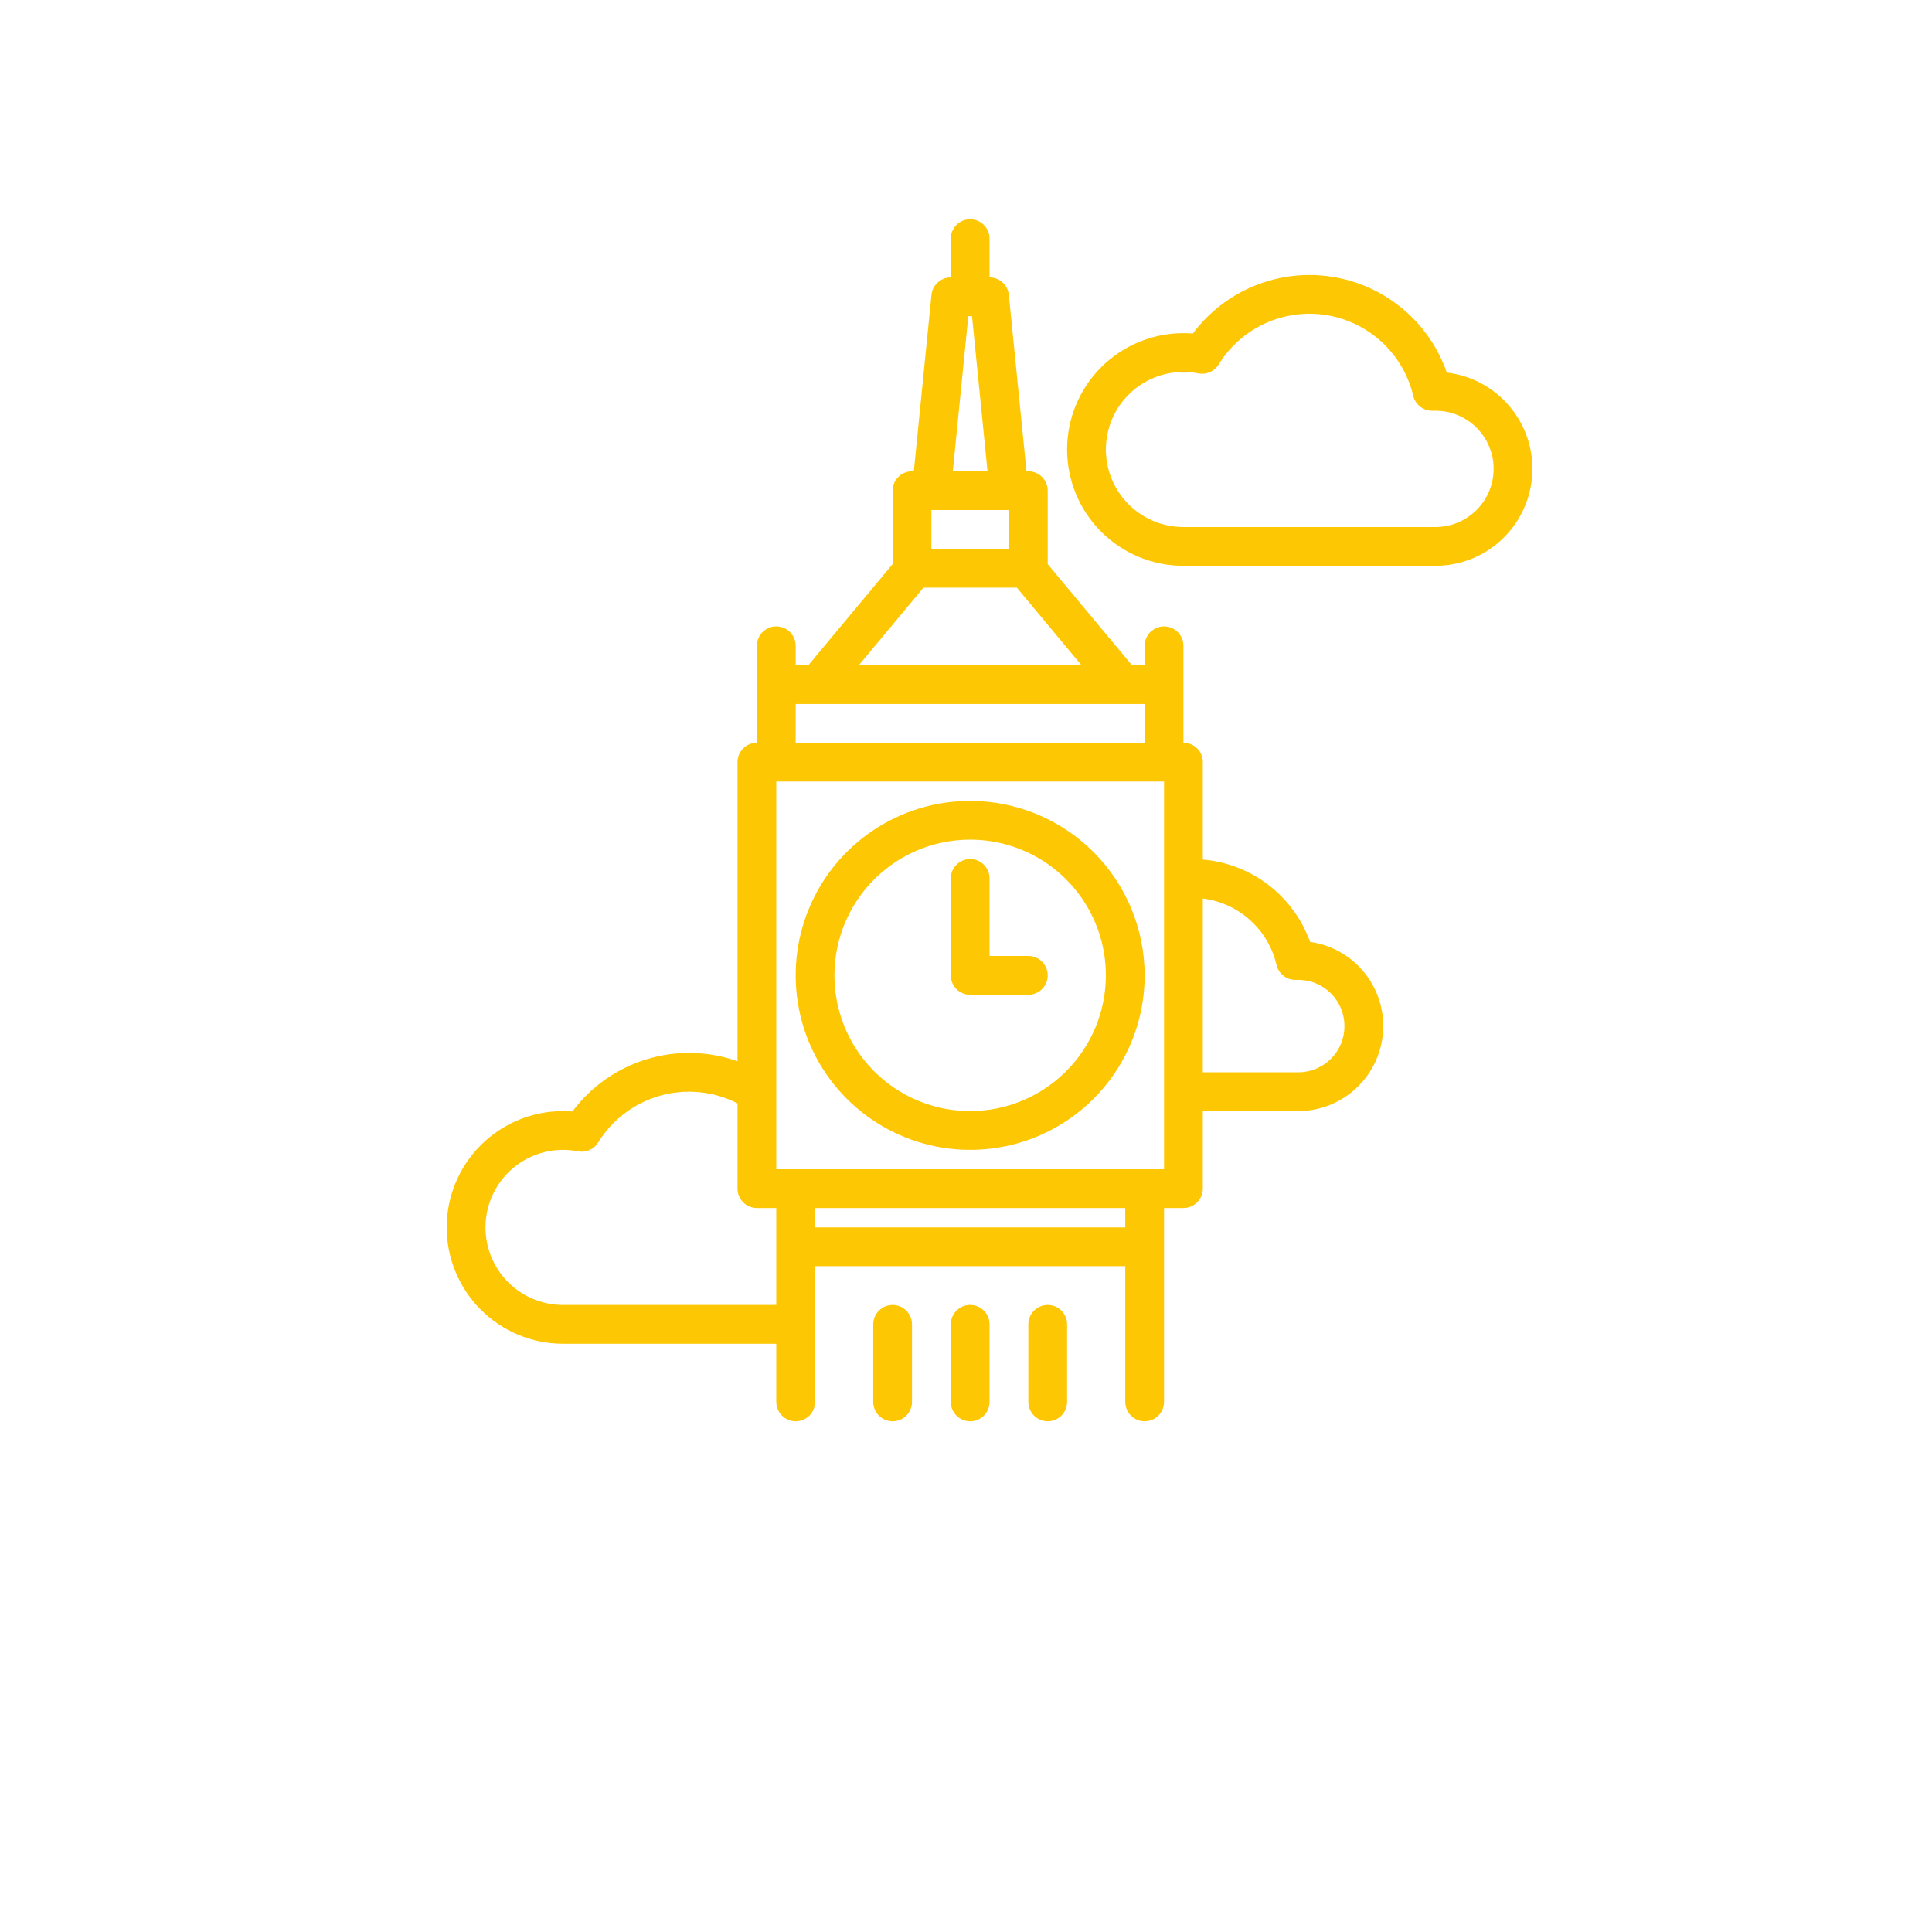 <svg width="116" height="116" viewBox="0 0 116 116" fill="none" xmlns="http://www.w3.org/2000/svg">
<g filter="url(#filter0_d)">
<circle cx="58" cy="52" r="50" fill="white"/>
</g>
<path d="M58.25 48.086C56.178 48.086 54.152 48.7 52.429 49.852C50.707 51.003 49.364 52.639 48.571 54.553C47.778 56.468 47.571 58.574 47.975 60.606C48.379 62.639 49.377 64.505 50.842 65.971C52.307 67.436 54.174 68.433 56.206 68.838C58.238 69.242 60.345 69.034 62.259 68.242C64.174 67.449 65.81 66.106 66.961 64.383C68.112 62.66 68.727 60.635 68.727 58.562C68.723 55.785 67.619 53.122 65.655 51.158C63.691 49.194 61.028 48.089 58.25 48.086ZM58.25 66.711C56.638 66.711 55.063 66.233 53.723 65.338C52.383 64.442 51.339 63.17 50.722 61.681C50.105 60.192 49.944 58.553 50.258 56.973C50.572 55.392 51.349 53.94 52.488 52.801C53.628 51.661 55.08 50.885 56.66 50.571C58.241 50.256 59.879 50.418 61.368 51.034C62.857 51.651 64.13 52.696 65.025 54.035C65.921 55.376 66.398 56.951 66.398 58.562C66.396 60.723 65.537 62.794 64.009 64.322C62.481 65.849 60.41 66.709 58.25 66.711Z" fill="#FDC703"/>
<path d="M61.742 57.398H59.414V52.742C59.414 52.434 59.291 52.137 59.073 51.919C58.855 51.701 58.559 51.578 58.25 51.578C57.941 51.578 57.645 51.701 57.427 51.919C57.209 52.137 57.086 52.434 57.086 52.742V58.562C57.086 58.871 57.209 59.167 57.427 59.386C57.645 59.604 57.941 59.727 58.25 59.727H61.742C62.051 59.727 62.347 59.604 62.565 59.386C62.784 59.167 62.906 58.871 62.906 58.562C62.906 58.254 62.784 57.958 62.565 57.739C62.347 57.521 62.051 57.398 61.742 57.398Z" fill="#FDC703"/>
<path d="M58.25 78.352C57.941 78.352 57.645 78.474 57.427 78.692C57.209 78.911 57.086 79.207 57.086 79.516V84.172C57.086 84.481 57.209 84.777 57.427 84.995C57.645 85.213 57.941 85.336 58.25 85.336C58.559 85.336 58.855 85.213 59.073 84.995C59.291 84.777 59.414 84.481 59.414 84.172V79.516C59.414 79.207 59.291 78.911 59.073 78.692C58.855 78.474 58.559 78.352 58.25 78.352Z" fill="#FDC703"/>
<path d="M53.594 78.352C53.285 78.352 52.989 78.474 52.771 78.692C52.552 78.911 52.43 79.207 52.43 79.516V84.172C52.43 84.481 52.552 84.777 52.771 84.995C52.989 85.213 53.285 85.336 53.594 85.336C53.903 85.336 54.199 85.213 54.417 84.995C54.635 84.777 54.758 84.481 54.758 84.172V79.516C54.758 79.207 54.635 78.911 54.417 78.692C54.199 78.474 53.903 78.352 53.594 78.352Z" fill="#FDC703"/>
<path d="M62.906 78.352C62.597 78.352 62.301 78.474 62.083 78.692C61.865 78.911 61.742 79.207 61.742 79.516V84.172C61.742 84.481 61.865 84.777 62.083 84.995C62.301 85.213 62.597 85.336 62.906 85.336C63.215 85.336 63.511 85.213 63.729 84.995C63.948 84.777 64.07 84.481 64.07 84.172V79.516C64.07 79.207 63.948 78.911 63.729 78.692C63.511 78.474 63.215 78.352 62.906 78.352Z" fill="#FDC703"/>
<path d="M91.825 26.698C91.531 25.561 90.901 24.539 90.017 23.766C89.132 22.994 88.035 22.507 86.868 22.37C86.347 20.873 85.427 19.545 84.208 18.531C82.989 17.516 81.516 16.853 79.949 16.612C78.381 16.371 76.778 16.562 75.31 17.163C73.843 17.765 72.567 18.754 71.619 20.026C71.43 20.01 71.242 20.003 71.055 20.003C69.202 20.003 67.426 20.739 66.116 22.049C64.806 23.358 64.07 25.135 64.07 26.987C64.07 28.84 64.806 30.616 66.116 31.926C67.426 33.236 69.202 33.972 71.055 33.972H86.188C87.076 33.971 87.952 33.767 88.749 33.376C89.546 32.985 90.243 32.417 90.787 31.715C91.331 31.013 91.707 30.196 91.887 29.327C92.067 28.457 92.046 27.558 91.825 26.698ZM86.188 31.644H71.055C70.405 31.643 69.763 31.508 69.169 31.245C68.575 30.982 68.043 30.597 67.607 30.116C67.17 29.635 66.839 29.068 66.635 28.452C66.431 27.835 66.358 27.183 66.421 26.536C66.484 25.89 66.681 25.264 67 24.698C67.32 24.133 67.754 23.64 68.275 23.252C68.796 22.864 69.392 22.59 70.025 22.446C70.659 22.303 71.315 22.293 71.953 22.418C72.185 22.464 72.426 22.438 72.643 22.343C72.86 22.248 73.043 22.089 73.168 21.887C73.831 20.808 74.8 19.949 75.952 19.421C77.104 18.893 78.387 18.718 79.638 18.919C80.889 19.12 82.052 19.688 82.98 20.551C83.909 21.414 84.56 22.533 84.852 23.766C84.915 24.029 85.068 24.263 85.284 24.426C85.501 24.59 85.767 24.673 86.038 24.662C86.087 24.661 86.138 24.659 86.188 24.659C86.962 24.658 87.715 24.915 88.327 25.39C88.939 25.864 89.376 26.528 89.569 27.278C89.643 27.563 89.68 27.857 89.68 28.151C89.678 29.077 89.31 29.965 88.656 30.619C88.001 31.274 87.113 31.642 86.188 31.644Z" fill="#FDC703"/>
<path d="M82.893 60.332C82.641 59.353 82.104 58.471 81.35 57.798C80.597 57.126 79.66 56.691 78.659 56.552C78.17 55.198 77.304 54.013 76.163 53.137C75.021 52.261 73.653 51.731 72.219 51.609V45.758C72.219 45.449 72.096 45.153 71.878 44.935C71.659 44.716 71.363 44.594 71.055 44.594V38.773C71.055 38.465 70.932 38.169 70.714 37.95C70.495 37.732 70.199 37.609 69.891 37.609C69.582 37.609 69.286 37.732 69.067 37.95C68.849 38.169 68.727 38.465 68.727 38.773V39.938H67.963L62.906 33.87V29.461C62.906 29.152 62.784 28.856 62.565 28.638C62.347 28.419 62.051 28.297 61.742 28.297H61.632L60.572 17.704C60.543 17.417 60.409 17.151 60.195 16.957C59.981 16.763 59.703 16.656 59.414 16.656V14.328C59.414 14.019 59.291 13.723 59.073 13.505C58.855 13.287 58.559 13.164 58.25 13.164C57.941 13.164 57.645 13.287 57.427 13.505C57.209 13.723 57.086 14.019 57.086 14.328V16.656C56.797 16.656 56.519 16.763 56.305 16.957C56.091 17.151 55.957 17.417 55.928 17.704L54.868 28.297H54.758C54.449 28.297 54.153 28.419 53.935 28.638C53.716 28.856 53.594 29.152 53.594 29.461V33.87L48.537 39.938H47.773V38.773C47.773 38.465 47.651 38.169 47.432 37.95C47.214 37.732 46.918 37.609 46.609 37.609C46.301 37.609 46.005 37.732 45.786 37.95C45.568 38.169 45.445 38.465 45.445 38.773V44.594C45.137 44.594 44.84 44.716 44.622 44.935C44.404 45.153 44.281 45.449 44.281 45.758V63.718C42.523 63.097 40.613 63.054 38.83 63.597C37.046 64.14 35.483 65.239 34.369 66.734C34.18 66.718 33.992 66.711 33.805 66.711C31.952 66.711 30.176 67.447 28.866 68.757C27.556 70.066 26.82 71.843 26.82 73.695C26.82 75.548 27.556 77.324 28.866 78.634C30.176 79.944 31.952 80.68 33.805 80.68H46.609V84.172C46.609 84.481 46.732 84.777 46.95 84.995C47.169 85.213 47.465 85.336 47.773 85.336C48.082 85.336 48.378 85.213 48.597 84.995C48.815 84.777 48.938 84.481 48.938 84.172V76.023H67.562V84.172C67.562 84.481 67.685 84.777 67.903 84.995C68.122 85.213 68.418 85.336 68.727 85.336C69.035 85.336 69.331 85.213 69.55 84.995C69.768 84.777 69.891 84.481 69.891 84.172V72.531H71.055C71.363 72.531 71.659 72.409 71.878 72.19C72.096 71.972 72.219 71.676 72.219 71.367V66.711H77.949C78.728 66.71 79.496 66.531 80.195 66.188C80.894 65.845 81.505 65.347 81.982 64.731C82.459 64.116 82.789 63.4 82.947 62.637C83.105 61.875 83.087 61.086 82.893 60.332ZM58.139 18.984H58.361L59.292 28.297H57.208L58.139 18.984ZM55.922 30.625H60.578V32.953H55.922V30.625ZM55.449 35.281H61.051L64.932 39.938H51.568L55.449 35.281ZM47.773 42.266H68.727V44.594H47.773V42.266ZM46.609 78.352H33.805C33.155 78.352 32.513 78.216 31.919 77.953C31.325 77.689 30.793 77.305 30.357 76.824C29.92 76.343 29.589 75.776 29.385 75.16C29.181 74.543 29.108 73.891 29.171 73.244C29.234 72.598 29.431 71.972 29.75 71.406C30.07 70.841 30.504 70.348 31.025 69.96C31.546 69.573 32.142 69.298 32.775 69.154C33.409 69.011 34.065 69.001 34.703 69.126C34.935 69.172 35.176 69.146 35.393 69.051C35.61 68.956 35.793 68.797 35.917 68.595C36.761 67.223 38.09 66.22 39.64 65.785C41.19 65.35 42.848 65.515 44.281 66.248V71.367C44.281 71.676 44.404 71.972 44.622 72.19C44.84 72.409 45.137 72.531 45.445 72.531H46.609V78.352ZM67.562 73.695H48.938V72.531H67.562V73.695ZM69.891 70.203H46.609V46.922H69.891V70.203ZM77.949 64.383H72.219V53.948C73.276 54.081 74.267 54.534 75.058 55.247C75.85 55.961 76.404 56.899 76.645 57.937C76.707 58.201 76.859 58.434 77.075 58.598C77.291 58.762 77.557 58.845 77.828 58.833C77.869 58.832 77.91 58.832 77.949 58.832C78.685 58.832 79.391 59.124 79.912 59.645C80.432 60.165 80.724 60.871 80.724 61.607C80.724 62.343 80.432 63.049 79.912 63.57C79.391 64.09 78.685 64.383 77.949 64.383Z" fill="#FDC703"/>
<defs>
<filter id="filter0_d" x="0" y="0" width="116" height="116" filterUnits="userSpaceOnUse" color-interpolation-filters="sRGB">
<feFlood flood-opacity="0" result="BackgroundImageFix"/>
<feColorMatrix in="SourceAlpha" type="matrix" values="0 0 0 0 0 0 0 0 0 0 0 0 0 0 0 0 0 0 127 0"/>
<feMorphology radius="1" operator="dilate" in="SourceAlpha" result="effect1_dropShadow"/>
<feOffset dy="6"/>
<feGaussianBlur stdDeviation="3.5"/>
<feColorMatrix type="matrix" values="0 0 0 0 0.812 0 0 0 0 0.927 0 0 0 0 1 0 0 0 1 0"/>
<feBlend mode="normal" in2="BackgroundImageFix" result="effect1_dropShadow"/>
<feBlend mode="normal" in="SourceGraphic" in2="effect1_dropShadow" result="shape"/>
</filter>
</defs>
</svg>
